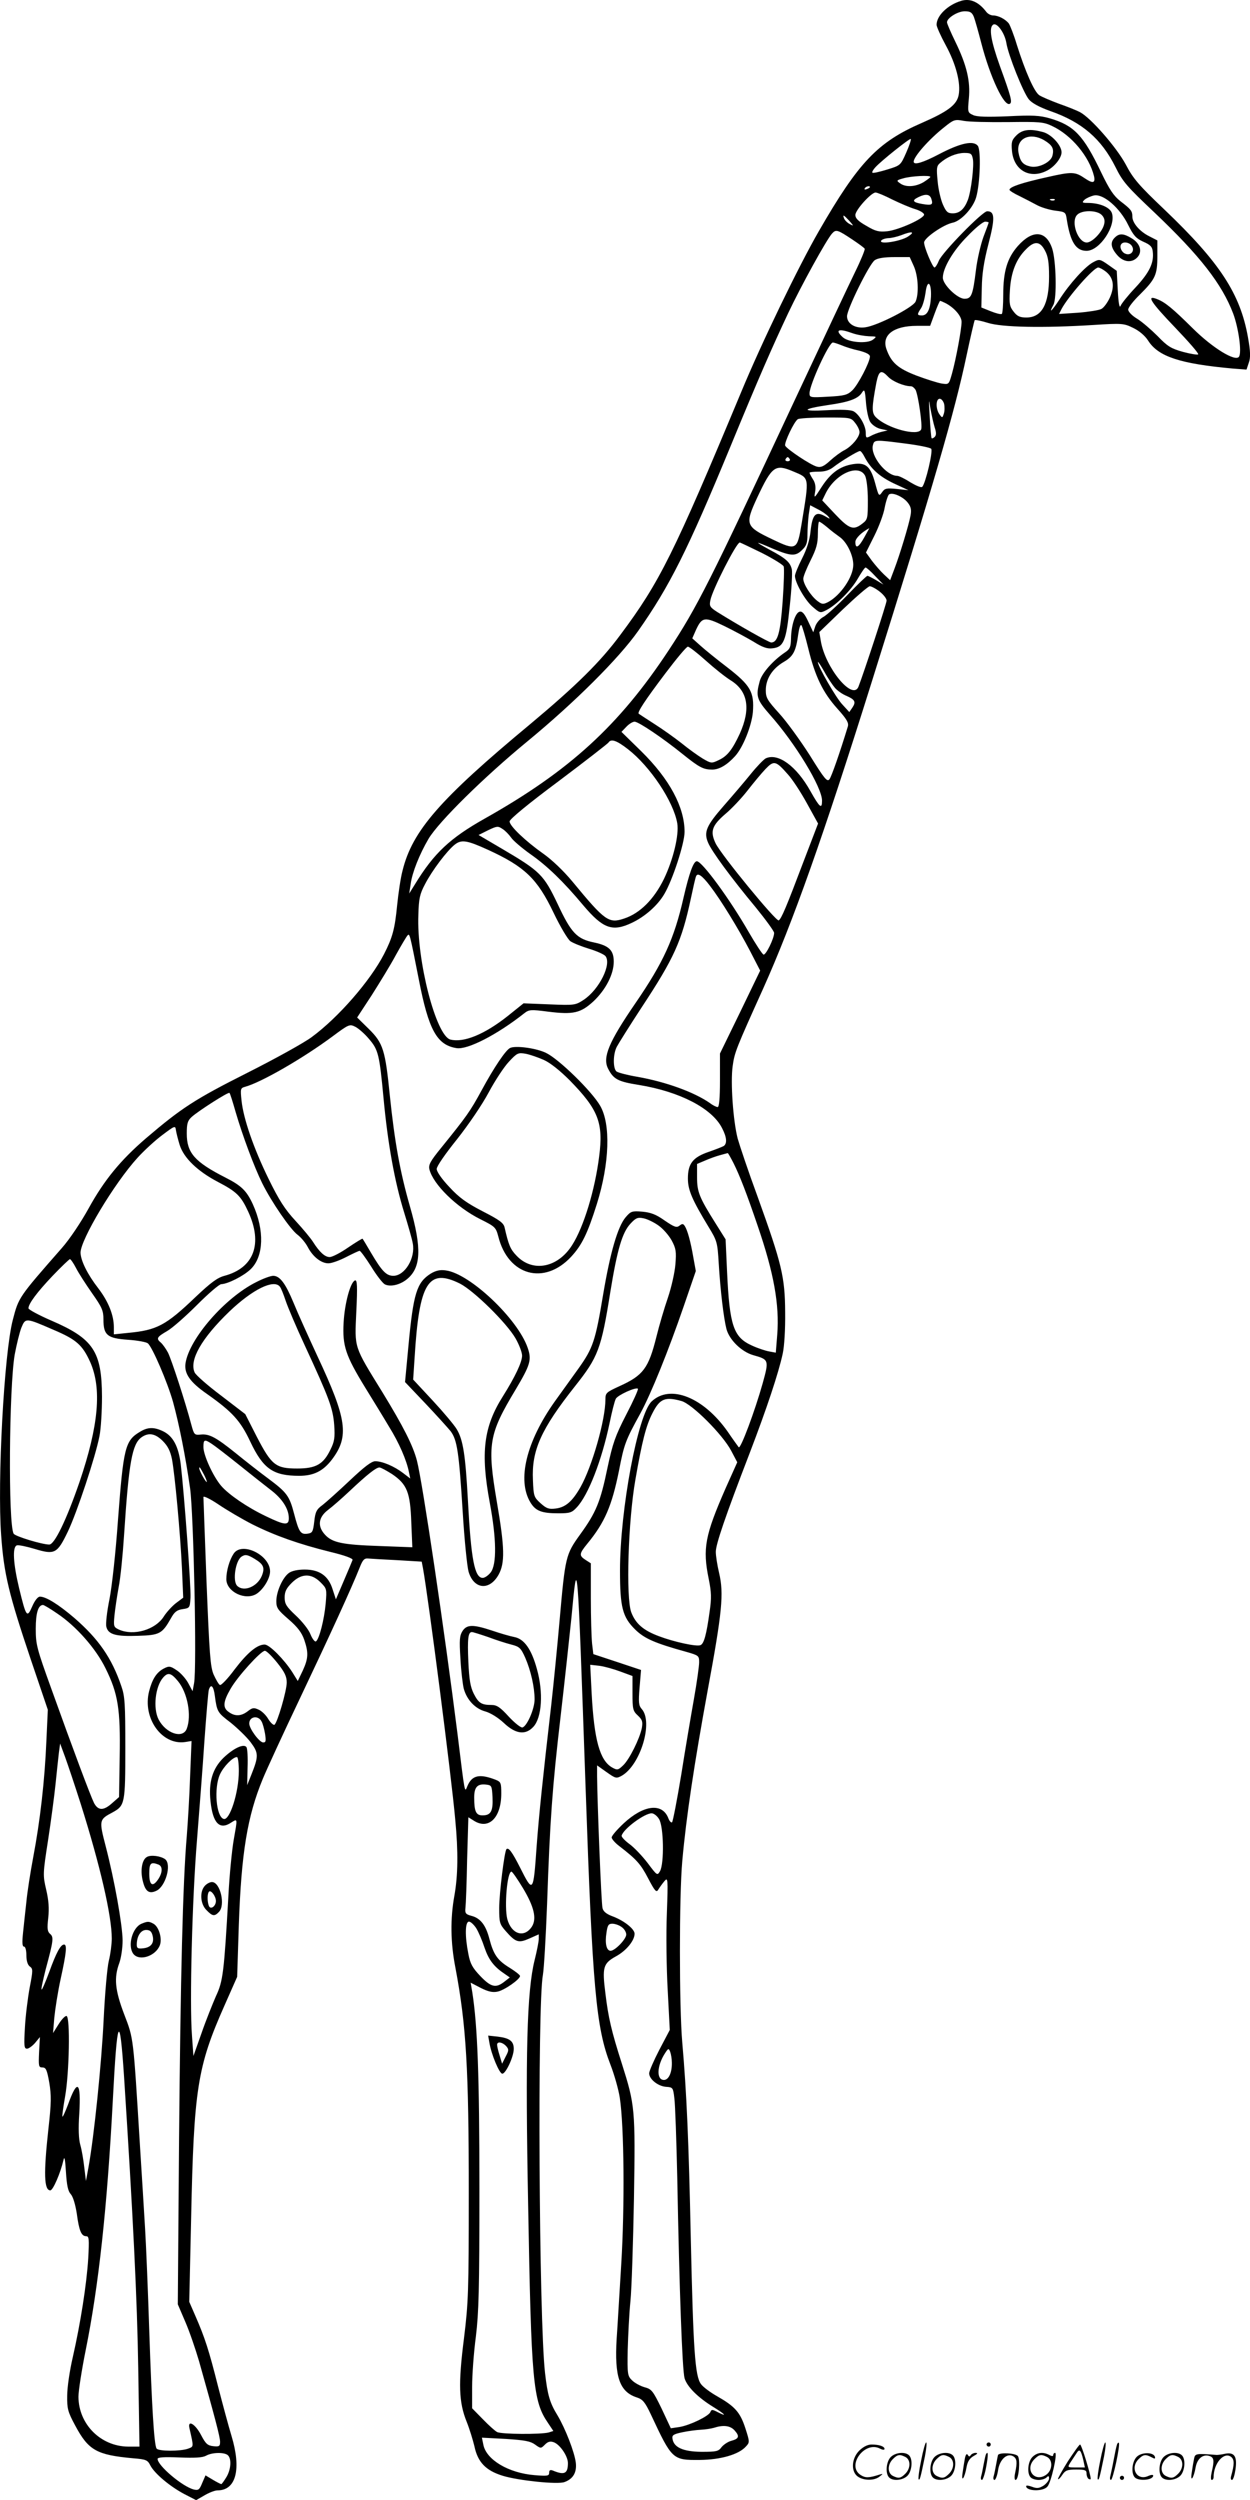 <svg version="1.0" xmlns="http://www.w3.org/2000/svg"
  viewBox="0 0 600.137 1200.119"
 preserveAspectRatio="xMidYMid meet">
<g transform="translate(-0.338,1200.41) scale(0.1,-0.1)"
fill="#000000" stroke="none">
<path d="M4618 12000 c-64 -19 -118 -71 -118 -115 0 -9 20 -54 44 -98 49 -90
73 -182 62 -239 -9 -47 -51 -79 -177 -134 -212 -92 -304 -189 -494 -519 -97
-168 -276 -538 -374 -775 -322 -772 -390 -910 -579 -1163 -96 -130 -212 -244
-432 -428 -436 -362 -567 -513 -614 -704 -9 -33 -20 -108 -26 -167 -11 -113
-22 -154 -63 -234 -66 -128 -219 -304 -347 -398 -36 -27 -175 -104 -310 -172
-250 -126 -315 -168 -486 -314 -122 -105 -200 -200 -275 -336 -37 -67 -91
-148 -129 -191 -207 -236 -207 -236 -235 -344 -42 -159 -75 -777 -56 -1035 13
-185 37 -283 142 -595 l82 -242 -7 -151 c-8 -190 -30 -382 -63 -556 -14 -74
-29 -171 -33 -215 -5 -44 -12 -110 -16 -148 -5 -48 -4 -67 5 -67 6 0 11 -17
11 -41 0 -27 6 -46 16 -54 16 -11 16 -18 0 -101 -9 -49 -20 -135 -23 -192 -5
-88 -4 -102 10 -102 8 0 26 13 39 28 l23 28 -4 -73 c-3 -67 -2 -73 16 -73 17
0 22 -11 33 -73 10 -61 10 -97 -4 -220 -24 -218 -21 -297 9 -297 13 0 49 84
63 145 5 22 8 6 12 -57 4 -64 10 -92 23 -106 11 -12 22 -49 29 -93 11 -83 22
-109 45 -109 14 0 15 -13 10 -107 -8 -126 -37 -310 -74 -473 -15 -64 -27 -146
-27 -185 -1 -63 3 -78 38 -143 64 -120 103 -142 279 -158 61 -5 69 -8 82 -34
20 -39 94 -101 162 -137 l58 -30 40 23 c22 13 50 24 63 24 89 0 115 102 67
261 -14 46 -43 154 -65 239 -43 171 -63 233 -108 336 l-30 69 9 400 c13 622
30 729 160 1022 l61 138 8 250 c12 345 41 521 115 700 18 44 99 220 180 390
142 299 247 528 285 624 15 38 22 46 42 44 12 -1 75 -5 140 -8 l116 -7 6 -31
c26 -143 137 -1002 155 -1207 15 -155 13 -269 -4 -365 -20 -110 -19 -225 5
-347 52 -276 64 -484 64 -1083 0 -470 -2 -524 -23 -695 -28 -220 -25 -307 13
-401 14 -35 30 -88 37 -117 16 -77 55 -117 136 -142 75 -23 265 -43 297 -30
41 15 59 46 54 92 -6 51 -50 164 -88 228 -37 60 -48 98 -60 205 -29 258 -37
1769 -10 1910 5 28 14 181 20 340 14 405 25 558 65 901 19 164 42 377 52 474
29 308 28 324 68 -820 33 -958 50 -1148 119 -1326 19 -49 39 -120 45 -159 21
-138 24 -524 7 -800 -9 -143 -18 -304 -22 -357 -11 -184 14 -255 97 -282 28
-9 39 -22 67 -81 102 -218 104 -220 235 -219 100 1 188 26 222 65 18 19 18 22
-3 87 -25 77 -50 105 -136 154 -32 18 -67 44 -77 58 -29 38 -37 164 -49 696
-10 475 -20 703 -41 944 -15 171 -15 705 0 870 19 214 58 470 122 820 70 377
78 465 55 563 -9 38 -16 83 -16 102 0 36 44 166 163 475 82 214 138 383 158
475 8 35 13 118 12 200 -1 170 -16 232 -132 554 -45 122 -87 248 -96 280 -22
86 -35 271 -24 348 9 66 17 85 147 373 142 317 287 725 522 1475 297 947 398
1297 454 1563 19 90 37 166 39 169 3 3 32 -3 64 -13 67 -21 263 -25 504 -10
141 9 148 8 193 -14 29 -14 56 -37 71 -60 49 -78 154 -112 407 -135 l66 -5 11
33 c9 25 8 54 -4 122 -37 209 -135 359 -400 612 -124 118 -151 149 -187 218
-45 83 -168 224 -220 251 -15 8 -60 26 -100 40 -40 15 -83 33 -95 41 -24 16
-67 113 -108 243 -14 47 -32 92 -38 101 -16 21 -51 39 -76 39 -11 0 -26 8 -33
18 -36 47 -77 65 -120 52z m61 -77 c6 -16 22 -73 36 -127 42 -162 110 -307
137 -290 12 8 6 33 -48 181 -44 123 -54 185 -32 199 18 11 55 -40 63 -88 9
-58 81 -238 108 -271 15 -18 50 -37 103 -56 152 -53 245 -133 313 -269 35 -71
56 -94 187 -218 219 -208 324 -343 378 -485 26 -70 42 -186 28 -207 -17 -26
-127 42 -221 135 -98 97 -134 127 -174 142 -51 20 -30 -14 89 -138 64 -67 114
-124 110 -128 -3 -3 -36 2 -73 12 -57 16 -74 26 -122 76 -31 31 -75 69 -98 83
-25 15 -43 34 -43 44 0 10 25 42 56 72 74 74 84 94 84 184 l0 76 -39 20 c-46
23 -81 64 -81 94 0 27 -6 35 -57 74 -33 26 -53 56 -93 139 -85 178 -130 225
-246 259 -49 14 -83 16 -201 10 -101 -4 -150 -3 -168 6 -26 12 -26 14 -20 79
8 83 -10 160 -65 273 -22 45 -40 87 -40 93 0 21 52 53 85 53 26 0 35 -5 44
-27z m163 -505 c153 2 171 1 213 -19 92 -43 178 -146 201 -241 7 -33 -6 -36
-44 -10 -47 32 -61 33 -180 6 -122 -27 -182 -47 -182 -61 0 -4 22 -18 48 -30
26 -13 63 -32 83 -43 20 -11 59 -23 88 -27 49 -6 51 -7 56 -42 17 -109 44
-151 95 -151 64 0 144 122 121 183 -11 27 -59 47 -116 47 -26 0 -28 2 -15 15
9 8 29 17 46 21 45 9 125 -61 164 -142 25 -50 37 -64 72 -80 35 -15 44 -25 46
-49 6 -53 -16 -99 -83 -171 -36 -38 -68 -78 -72 -89 -5 -12 -10 16 -13 75 l-5
94 -41 29 c-40 28 -43 28 -71 13 -39 -20 -115 -104 -164 -181 -36 -55 -53 -70
-28 -24 17 32 13 212 -6 270 -29 87 -94 92 -165 12 -51 -58 -70 -122 -70 -234
0 -48 -3 -90 -7 -92 -5 -3 -28 3 -53 13 l-45 18 2 93 c1 68 10 127 32 212 32
123 31 157 -6 157 -23 0 -216 -198 -232 -237 -7 -18 -17 -33 -21 -33 -9 0 -50
97 -50 120 0 22 93 86 137 95 40 8 98 70 113 122 19 66 24 225 8 247 -21 27
-83 14 -186 -40 -78 -41 -122 -54 -122 -36 0 24 73 107 145 164 47 38 52 40
95 32 25 -5 120 -7 212 -6z m-488 -147 c-27 -61 -27 -61 -92 -81 -36 -11 -67
-18 -70 -15 -3 3 3 14 14 26 28 31 166 141 170 136 3 -2 -7 -32 -22 -66z m320
-29 c7 -31 -8 -155 -24 -198 -17 -44 -40 -64 -72 -64 -25 0 -32 7 -48 43 -10
23 -22 74 -25 112 -6 61 -5 72 11 86 34 30 78 48 116 49 32 0 37 -3 42 -28z
m-204 -87 c0 -3 -15 -14 -32 -25 -39 -23 -86 -26 -113 -6 -19 13 -18 15 15 24
37 11 130 16 130 7z m-290 -49 c0 -2 -7 -7 -16 -10 -8 -3 -12 -2 -9 4 6 10 25
14 25 6z m108 -60 c37 -18 86 -39 110 -46 23 -7 42 -19 42 -26 0 -19 -122 -74
-177 -80 -41 -4 -56 0 -100 26 -39 22 -53 36 -53 52 0 24 76 108 97 108 8 0
44 -15 81 -34z m187 3 c9 -28 3 -32 -44 -24 -46 8 -51 17 -18 33 35 17 55 14
62 -9z m592 -5 c-3 -3 -12 -4 -19 -1 -8 3 -5 6 6 6 11 1 17 -2 13 -5z m227
-73 c12 -13 15 -27 10 -45 -9 -36 -57 -86 -83 -86 -43 0 -78 101 -46 133 23
24 97 23 119 -2z m-1213 -27 c22 -25 22 -26 3 -16 -12 6 -24 18 -28 27 -8 21
-3 19 25 -11z m669 -8 c0 -2 -11 -33 -25 -69 -13 -36 -30 -108 -36 -159 -15
-122 -22 -138 -55 -138 -34 0 -104 68 -104 101 0 46 49 130 118 199 37 39 75
70 85 70 9 0 17 -2 17 -4z m-654 -82 c30 -20 56 -39 59 -44 2 -4 -18 -54 -46
-111 -28 -57 -160 -338 -294 -624 -407 -871 -463 -982 -601 -1192 -238 -361
-476 -579 -883 -808 -167 -94 -244 -166 -335 -315 l-28 -45 7 45 c7 55 42 143
86 218 49 82 266 296 474 467 227 187 439 398 532 530 151 215 237 386 443
885 138 335 199 474 278 642 61 129 183 351 210 381 19 21 26 19 98 -29z m266
14 c-37 -23 -140 -39 -128 -19 4 6 19 11 34 12 15 0 43 7 62 14 53 21 69 17
32 -7z m659 -68 c14 -26 19 -56 19 -123 0 -134 -35 -197 -109 -197 -31 0 -44
6 -61 28 -19 24 -22 36 -18 102 5 87 30 151 78 198 40 41 67 39 91 -8z m-631
-72 c22 -48 26 -134 9 -172 -13 -28 -182 -115 -241 -123 -48 -7 -88 17 -88 53
0 34 107 251 133 269 14 10 46 15 95 15 l73 0 19 -42z m923 -28 c36 -29 43
-70 19 -124 -11 -24 -29 -49 -41 -55 -11 -6 -61 -14 -112 -18 l-91 -6 12 24
c32 60 154 199 176 199 6 0 23 -9 37 -20z m-840 -120 c-3 -60 -17 -90 -43 -90
-24 0 -25 4 -5 34 9 13 18 47 22 75 8 67 29 51 26 -19z m70 -31 c42 -22 77
-62 77 -90 0 -35 -27 -180 -46 -248 -15 -53 -15 -53 -49 -48 -19 3 -73 20
-121 38 -91 35 -122 63 -145 128 -23 67 35 111 146 111 l64 0 22 60 c12 33 24
60 26 60 2 0 14 -5 26 -11z m-448 -144 c22 -8 58 -14 80 -15 38 -1 39 -1 20
-16 -27 -21 -117 -14 -145 11 -40 36 -21 44 45 20z m-52 -58 c18 -8 56 -20 85
-26 34 -9 52 -18 52 -28 0 -27 -58 -138 -85 -163 -23 -22 -38 -26 -116 -30
-85 -5 -89 -4 -89 16 0 41 93 244 112 244 5 0 23 -6 41 -13z m225 -152 c21
-22 76 -45 109 -45 7 0 16 -8 22 -17 13 -26 34 -171 27 -190 -14 -35 -164 5
-217 58 -21 21 -21 44 2 167 12 58 23 63 57 27z m-86 -217 c9 -14 31 -29 50
-33 l33 -7 -30 -7 c-16 -4 -40 -13 -52 -20 -21 -11 -23 -10 -23 16 0 34 -31
88 -59 103 -14 7 -58 9 -128 5 -126 -7 -122 6 7 25 99 14 144 30 162 60 12 18
14 13 19 -48 3 -39 12 -81 21 -94z m309 -26 c8 -24 8 -37 0 -45 -6 -6 -13 -9
-15 -6 -2 2 -6 49 -9 104 -5 85 -5 91 3 40 6 -32 15 -74 21 -93z m45 114 c3
-14 3 -35 -1 -47 -7 -22 -8 -22 -21 -4 -19 26 -18 75 1 75 8 0 17 -11 21 -24z
m-427 -92 c12 -15 21 -34 21 -44 0 -24 -36 -67 -71 -86 -17 -8 -48 -31 -70
-51 -29 -27 -45 -34 -63 -29 -30 7 -146 85 -153 101 -5 14 43 116 61 127 6 4
66 8 133 8 119 0 122 0 142 -26z m241 -99 c63 -8 118 -19 124 -25 10 -10 -27
-167 -43 -183 -5 -5 -30 6 -57 22 -26 17 -55 31 -63 31 -53 0 -129 96 -117
146 7 28 8 28 156 9z m-196 -64 c30 -57 71 -94 140 -127 l71 -33 -56 6 c-50 5
-58 3 -71 -16 -15 -21 -16 -19 -33 44 -22 81 -45 101 -107 91 -62 -10 -106
-42 -149 -108 -37 -58 -38 -58 -32 -24 4 24 0 44 -11 60 -9 14 -16 28 -16 31
0 3 20 5 44 5 30 0 52 7 72 23 32 25 115 76 126 76 4 1 14 -12 22 -28z m-359
-11 c3 -5 -1 -10 -10 -10 -9 0 -13 5 -10 10 3 6 8 10 10 10 2 0 7 -4 10 -10z
m17 -59 c79 -33 77 -24 40 -251 -21 -127 -25 -130 -140 -75 -130 62 -133 71
-73 201 71 151 86 162 173 125z m345 -21 c7 -15 13 -63 13 -117 0 -87 -1 -93
-26 -112 -43 -34 -63 -27 -131 45 l-62 66 18 37 c48 93 158 140 188 81z m204
-128 c16 -20 19 -35 14 -62 -8 -45 -52 -190 -78 -258 l-20 -53 -30 28 c-16 15
-42 45 -58 66 l-28 39 40 80 c22 44 45 105 50 136 6 31 16 60 21 63 17 11 67
-11 89 -39z m-381 -67 c11 -14 9 -13 -17 2 -44 24 -59 8 -68 -72 -4 -43 -18
-87 -41 -132 -19 -37 -34 -75 -34 -83 0 -32 48 -117 84 -148 36 -31 37 -32 68
-16 49 26 118 95 150 151 17 29 33 53 37 53 4 0 25 -18 46 -41 l40 -41 -35 21
c-19 11 -38 21 -42 21 -4 0 -47 -41 -95 -91 -48 -50 -101 -98 -116 -106 -16
-8 -33 -28 -39 -44 l-10 -30 -24 51 c-17 37 -29 51 -41 48 -21 -4 -41 -65 -42
-130 -1 -39 -5 -50 -28 -65 -58 -39 -111 -99 -122 -138 -20 -73 -15 -89 49
-162 121 -136 250 -348 250 -412 0 -43 -11 -34 -56 46 -67 120 -155 184 -214
157 -10 -5 -43 -39 -72 -75 -29 -36 -88 -105 -130 -153 -83 -95 -97 -126 -75
-177 17 -41 110 -168 229 -311 48 -59 88 -114 88 -122 0 -27 -40 -108 -51
-104 -6 2 -38 51 -71 108 -90 157 -224 340 -249 340 -16 0 -36 -54 -64 -175
-45 -198 -97 -311 -230 -505 -129 -188 -160 -262 -132 -316 26 -51 48 -62 149
-78 195 -32 350 -112 398 -207 23 -44 25 -74 8 -86 -7 -4 -40 -17 -72 -28 -76
-26 -100 -56 -100 -128 0 -56 21 -103 99 -232 41 -67 43 -74 49 -175 8 -133
24 -264 37 -315 14 -53 73 -110 129 -126 75 -21 76 -23 45 -135 -37 -132 -106
-317 -115 -307 -3 4 -28 38 -53 75 -116 165 -276 229 -365 145 -66 -62 -152
-519 -152 -812 0 -176 12 -223 73 -283 44 -43 93 -65 245 -107 60 -17 62 -19
62 -50 0 -18 -11 -97 -25 -176 -14 -79 -42 -243 -61 -364 -20 -121 -40 -224
-44 -228 -4 -4 -13 5 -19 22 -30 72 -118 61 -213 -27 -32 -30 -58 -60 -58 -68
0 -7 16 -26 36 -41 83 -64 103 -86 139 -155 33 -63 40 -70 49 -54 6 10 19 28
29 40 17 20 18 15 12 -154 -4 -96 -2 -262 4 -368 l10 -192 -50 -95 c-27 -52
-49 -103 -49 -113 0 -28 42 -62 81 -65 33 -2 34 -4 40 -55 4 -29 10 -203 14
-385 10 -540 24 -920 35 -959 12 -40 63 -92 140 -139 55 -34 67 -48 20 -24
-27 14 -31 14 -36 1 -8 -20 -99 -64 -149 -72 l-41 -6 -44 94 c-42 86 -48 94
-82 103 -21 6 -48 21 -60 33 -22 21 -23 30 -21 147 2 68 7 172 13 232 6 59 13
281 17 493 7 432 5 449 -58 648 -50 156 -65 221 -79 337 -16 126 -11 144 50
178 50 27 90 76 90 109 0 22 -48 61 -102 82 -33 12 -48 24 -52 41 -6 22 -25
510 -26 632 l0 53 45 -32 c44 -31 47 -32 73 -18 90 51 153 258 96 321 -14 16
-16 31 -10 103 l7 84 -114 38 -115 38 -6 50 c-3 28 -6 126 -6 218 l0 168 -25
16 c-32 21 -32 29 8 78 84 102 118 182 152 350 25 129 31 145 103 276 52 96
134 299 208 514 l58 169 -12 66 c-13 76 -28 130 -41 150 -8 12 -12 12 -25 2
-14 -11 -24 -8 -71 24 -42 30 -67 39 -108 43 -50 4 -55 2 -80 -27 -38 -45 -74
-169 -108 -371 -37 -223 -49 -257 -117 -353 -32 -44 -83 -116 -115 -160 -137
-193 -182 -378 -117 -485 25 -41 54 -52 134 -52 55 0 65 3 88 28 56 59 121
228 158 405 11 54 24 106 30 117 10 18 96 57 106 48 3 -3 -22 -59 -56 -124
-53 -103 -65 -138 -90 -255 -34 -165 -55 -215 -131 -320 -70 -97 -72 -107 -99
-413 -11 -125 -29 -307 -40 -405 -41 -354 -59 -529 -70 -676 -16 -229 -17
-230 -80 -105 -37 73 -55 98 -65 88 -10 -10 -35 -214 -35 -283 0 -69 2 -77 31
-110 48 -55 62 -59 114 -36 l45 20 0 -22 c0 -12 -9 -58 -20 -102 -37 -148 -45
-452 -31 -1175 15 -850 23 -941 95 -1046 l26 -39 -22 -7 c-37 -10 -228 -9
-248 2 -10 5 -41 33 -69 62 l-51 52 0 103 c0 57 8 166 18 241 14 116 17 223
17 712 0 542 -9 778 -34 940 l-8 47 48 -25 c36 -18 57 -23 81 -18 32 6 108 59
108 75 0 5 -22 22 -49 39 -59 36 -78 63 -98 139 -17 66 -43 100 -87 111 -27 7
-31 13 -28 38 2 16 6 120 8 232 l6 203 24 -15 c72 -48 134 11 134 129 0 51 -2
56 -27 66 -78 30 -114 22 -136 -31 -13 -32 -11 -44 -47 250 -62 493 -168 1209
-195 1313 -19 73 -66 165 -165 327 -140 227 -134 210 -126 388 6 124 4 153 -6
150 -22 -7 -50 -109 -55 -203 -6 -111 9 -157 104 -312 37 -60 88 -143 114
-187 48 -77 85 -162 96 -220 l6 -29 -34 26 c-43 33 -100 57 -134 57 -18 0 -52
-26 -123 -93 -53 -50 -112 -103 -130 -117 -29 -21 -35 -33 -40 -80 -6 -50 -9
-55 -34 -58 -32 -4 -40 9 -63 97 -22 84 -34 101 -124 168 -42 31 -112 86 -155
121 -97 78 -128 94 -169 90 -30 -3 -32 -1 -45 47 -29 110 -95 312 -112 346
-10 19 -26 41 -34 48 -24 20 -20 27 30 56 26 15 90 72 144 126 54 54 106 99
116 99 31 1 107 39 141 72 63 61 67 187 10 312 -30 65 -55 89 -132 128 -147
75 -185 118 -185 211 0 48 4 62 24 80 31 28 176 121 181 115 3 -2 16 -44 30
-93 33 -113 89 -263 127 -340 45 -91 136 -223 170 -248 16 -12 38 -38 49 -59
24 -46 64 -78 99 -78 16 0 54 14 85 30 31 16 61 30 65 30 4 0 29 -34 55 -75
25 -41 55 -80 66 -86 26 -13 71 -3 104 23 70 55 75 148 16 353 -47 164 -73
308 -96 530 -22 219 -32 252 -101 320 l-56 55 70 107 c38 60 91 146 116 193
26 47 51 89 56 94 10 10 10 13 54 -211 47 -243 87 -315 181 -330 53 -9 196 65
325 167 23 18 31 19 115 8 121 -15 156 -7 218 50 58 55 97 129 97 190 0 55
-23 77 -94 92 -83 17 -110 45 -175 184 -67 141 -84 158 -266 265 l-114 67 46
23 c42 20 47 21 69 6 13 -8 31 -27 41 -41 9 -14 51 -50 93 -80 79 -55 158
-131 254 -246 94 -111 139 -128 232 -84 64 30 125 84 157 139 40 68 97 243 97
298 0 119 -72 253 -208 387 l-95 93 23 24 c13 14 31 25 40 25 19 0 136 -79
230 -155 81 -65 100 -75 143 -75 34 0 72 23 110 65 38 42 79 145 85 211 7 96
-11 128 -122 214 -50 38 -109 86 -130 105 l-39 35 18 41 c29 62 41 64 136 18
45 -22 108 -56 140 -75 41 -26 66 -35 89 -32 56 5 68 34 85 203 9 82 13 162
10 176 -8 34 -27 52 -106 94 -79 43 -74 44 16 5 86 -36 109 -37 140 -5 20 19
25 34 25 73 0 27 3 70 6 95 l7 46 36 -19 c21 -10 43 -26 51 -35z m-5 -52 c18
-16 45 -36 59 -46 35 -24 66 -88 66 -134 0 -58 -61 -147 -121 -179 -24 -12
-30 -11 -52 6 -32 25 -67 81 -67 106 0 11 16 50 35 88 28 56 35 81 35 128 0
32 3 58 6 58 4 0 21 -12 39 -27z m178 -48 c-27 -49 -43 -58 -43 -22 1 18 30
46 67 66 1 1 -10 -19 -24 -44z m-492 -75 c55 -28 102 -57 105 -65 3 -8 1 -83
-5 -167 -11 -152 -24 -198 -55 -198 -11 0 -161 85 -260 147 -34 22 -38 28 -32
56 9 49 125 277 141 277 3 0 50 -23 106 -50z m566 -186 c18 -14 33 -33 33 -43
0 -14 -109 -346 -135 -413 -28 -70 -160 92 -181 220 l-7 42 114 110 c63 60
120 109 128 110 8 0 29 -11 48 -26z m-343 -273 c33 -135 70 -211 140 -289 45
-50 55 -68 50 -85 -39 -128 -78 -239 -88 -253 -11 -15 -23 -1 -95 115 -46 72
-112 163 -147 201 -57 63 -64 75 -64 111 0 54 31 103 85 135 47 27 60 52 71
135 4 28 10 47 15 42 4 -4 19 -55 33 -112z m-493 -57 c41 -37 95 -80 121 -96
82 -51 97 -136 43 -256 -35 -75 -59 -107 -100 -126 -35 -17 -37 -17 -78 7 -23
14 -69 47 -102 74 -33 26 -92 68 -130 92 -39 25 -72 47 -75 49 -8 6 29 63 128
194 53 70 101 128 108 128 6 0 45 -30 85 -66z m622 -133 c12 -13 36 -30 54
-37 41 -18 47 -29 29 -56 l-15 -22 -33 36 c-31 32 -118 184 -118 204 0 5 14
-16 31 -46 16 -30 40 -65 52 -79z m-995 -293 c107 -83 219 -251 237 -356 9
-56 -19 -173 -64 -267 -48 -98 -115 -165 -191 -190 -74 -25 -92 -12 -248 177
-43 52 -100 106 -140 134 -85 60 -162 133 -162 155 0 11 90 85 235 193 129 97
237 181 240 186 12 19 39 10 93 -32z m768 -121 c22 -24 63 -87 92 -140 l53
-96 -70 -183 c-82 -217 -106 -274 -119 -282 -12 -7 -276 314 -303 370 -27 57
-18 85 47 141 30 25 78 76 106 112 28 36 67 83 86 103 41 43 50 41 108 -25z
m-1440 -362 c177 -81 237 -139 315 -302 32 -67 69 -129 81 -137 13 -9 53 -25
89 -36 37 -11 72 -27 79 -35 31 -38 -29 -160 -104 -210 -40 -26 -43 -27 -165
-22 l-124 5 -76 -61 c-111 -88 -211 -129 -275 -113 -69 17 -163 380 -154 599
2 78 7 100 32 147 34 66 106 161 143 190 32 25 58 21 159 -25z m1066 -173 c53
-69 136 -205 192 -312 l49 -95 -96 -199 -97 -199 0 -129 c0 -86 -4 -128 -11
-128 -6 0 -23 8 -37 19 -76 53 -212 102 -347 126 -48 8 -94 20 -102 26 -17 15
-17 83 2 119 8 15 61 100 118 187 157 238 193 318 237 523 11 52 22 101 25
107 7 20 29 5 67 -45z m-1638 -734 c46 -53 51 -75 71 -288 20 -214 53 -399 99
-547 19 -62 38 -128 41 -147 14 -70 -38 -156 -93 -156 -34 0 -55 22 -107 110
-21 36 -39 66 -41 68 -1 2 -32 -17 -69 -42 -36 -25 -76 -46 -89 -46 -23 0 -49
24 -80 73 -10 16 -47 61 -83 100 -52 56 -80 100 -130 202 -72 147 -121 289
-130 376 -6 56 -5 60 16 66 76 20 278 136 422 243 78 58 81 59 109 45 15 -8
44 -33 64 -57z m-908 -510 c20 -63 86 -126 183 -177 90 -47 111 -67 146 -143
71 -154 28 -270 -114 -308 -34 -9 -65 -32 -138 -101 -144 -138 -187 -160 -325
-173 l-68 -7 0 34 c0 58 -26 123 -74 186 -53 68 -85 134 -86 172 0 62 161 332
274 456 31 34 84 83 119 109 60 45 62 46 65 23 2 -13 10 -45 18 -71z m2659
-87 c30 -60 64 -148 116 -301 78 -227 105 -379 94 -522 l-7 -87 -32 6 c-17 3
-54 15 -82 28 -89 40 -108 94 -120 356 l-7 154 -47 75 c-80 127 -90 153 -90
223 l0 64 38 16 c20 9 53 21 72 26 19 5 36 10 37 10 2 1 14 -21 28 -48z m-361
-299 c22 -15 50 -47 64 -72 21 -39 23 -54 18 -115 -3 -38 -19 -110 -36 -160
-17 -49 -42 -134 -55 -187 -38 -152 -63 -186 -178 -238 -63 -29 -67 -32 -67
-64 0 -98 -64 -322 -120 -421 -39 -68 -71 -96 -118 -102 -33 -4 -44 -1 -73 25
-32 29 -34 34 -37 111 -7 143 39 245 202 451 111 140 126 178 170 455 33 202
57 283 96 325 26 28 35 32 63 26 17 -3 50 -19 71 -34z m-2796 -204 c12 -24 47
-78 77 -121 48 -68 55 -84 55 -126 0 -76 18 -91 118 -98 45 -3 88 -11 95 -17
22 -18 94 -186 121 -281 30 -110 60 -262 82 -415 17 -125 33 -866 19 -936 l-7
-38 -21 39 c-12 22 -37 50 -56 62 -30 20 -36 21 -61 8 -35 -18 -56 -51 -71
-110 -32 -128 61 -259 173 -243 l31 5 -7 -171 c-3 -94 -11 -223 -16 -286 -19
-223 -30 -674 -37 -1456 l-6 -791 36 -84 c20 -46 49 -131 66 -189 77 -273 101
-364 101 -387 0 -21 -4 -24 -32 -21 -28 3 -37 11 -59 53 -28 54 -66 76 -56 33
21 -93 21 -87 -7 -98 -36 -13 -143 -13 -151 1 -12 18 -23 207 -35 564 -6 187
-15 408 -20 490 -5 83 -16 265 -25 405 -32 520 -30 507 -75 624 -45 118 -50
176 -24 247 9 25 16 72 16 109 -1 76 -39 289 -81 451 -33 127 -32 129 34 164
58 32 60 43 60 309 0 210 -2 248 -19 296 -46 136 -110 227 -225 327 -77 66
-137 103 -166 103 -10 0 -25 -19 -37 -47 -25 -57 -29 -52 -63 88 -28 117 -33
197 -11 205 7 3 46 -5 86 -17 96 -29 108 -23 159 83 44 92 133 360 152 459 7
35 12 120 12 189 -1 217 -41 278 -243 365 -60 26 -110 53 -110 59 0 22 41 77
116 156 42 44 80 80 83 80 4 0 17 -19 29 -42z m-106 -298 c108 -46 137 -72
174 -153 57 -128 41 -306 -51 -577 -63 -183 -120 -300 -145 -300 -34 0 -163
39 -171 52 -27 43 -22 704 5 860 9 48 23 106 32 129 20 48 20 48 156 -11z
m3013 -341 c51 -14 198 -161 239 -239 l29 -55 -56 -125 c-99 -226 -111 -289
-81 -435 13 -65 14 -91 4 -159 -15 -109 -27 -153 -44 -159 -19 -8 -128 16
-199 43 -75 28 -112 60 -133 115 -26 70 -15 438 20 637 32 184 51 259 82 319
35 69 60 80 139 58z m-2253 -207 c14 -9 71 -53 126 -97 55 -44 124 -99 154
-122 57 -43 88 -92 88 -137 0 -35 -19 -34 -108 9 -91 43 -181 105 -217 147
-39 46 -85 147 -85 186 0 37 5 39 42 14z m-38 -149 c9 -18 14 -33 12 -33 -6 0
-36 55 -36 66 0 11 5 3 24 -33z m902 5 c72 -49 87 -88 92 -231 l5 -120 -159 6
c-176 6 -225 16 -260 54 -38 41 -32 84 14 119 20 15 66 55 102 89 87 82 129
115 145 115 7 0 34 -15 61 -32z m-671 -241 c110 -55 224 -95 373 -132 71 -17
111 -32 108 -39 -2 -6 -21 -51 -42 -100 l-38 -89 -16 49 c-20 64 -63 94 -134
94 -32 0 -61 -6 -75 -16 -30 -21 -61 -89 -61 -136 0 -32 7 -42 59 -87 44 -38
63 -64 75 -98 21 -62 20 -89 -7 -148 l-24 -50 -26 42 c-39 61 -110 133 -133
133 -36 0 -82 -38 -144 -119 -33 -45 -66 -79 -71 -75 -6 3 -19 26 -30 50 -16
38 -20 96 -34 442 -8 218 -15 403 -15 410 0 7 33 -9 73 -36 40 -27 113 -70
162 -95z m327 -278 c30 -30 31 -32 25 -102 -7 -77 -31 -172 -47 -182 -5 -3
-17 12 -26 34 -8 22 -40 62 -70 90 -46 43 -54 56 -54 87 0 28 8 44 34 70 46
46 94 47 138 3z m-1264 -150 c90 -60 185 -167 232 -263 60 -121 72 -195 68
-424 l-3 -194 -33 -29 c-41 -37 -67 -37 -87 0 -17 34 -101 258 -206 551 -69
191 -74 210 -74 286 0 76 12 114 35 114 4 0 35 -18 68 -41z m1056 -236 c36
-45 46 -66 46 -95 0 -40 -45 -194 -59 -203 -5 -3 -19 10 -30 28 -11 19 -32 39
-47 45 -22 10 -29 9 -51 -8 -31 -24 -61 -26 -91 -4 -30 20 -28 49 8 111 34 60
146 183 165 183 8 0 34 -26 59 -57z m1649 -43 l57 -21 0 -83 c0 -76 2 -85 26
-107 21 -20 24 -29 19 -59 -10 -51 -60 -152 -90 -180 -24 -23 -28 -24 -53 -10
-59 34 -86 132 -98 354 l-7 139 44 -5 c24 -3 70 -16 102 -28z m-2125 -46 c46
-56 66 -165 42 -228 -19 -50 -100 -23 -135 44 -28 54 -16 160 22 202 23 26 38
22 71 -18z m177 -71 c10 -76 13 -80 76 -128 32 -26 75 -67 95 -93 39 -52 40
-67 4 -157 l-20 -50 2 85 c2 47 -1 90 -5 97 -12 19 -62 -4 -111 -51 -52 -51
-72 -116 -62 -208 11 -106 44 -140 100 -102 31 19 30 22 11 -86 -8 -47 -20
-166 -25 -265 -21 -370 -26 -411 -60 -483 -16 -37 -48 -116 -69 -177 l-39
-110 -7 98 c-12 155 1 657 24 937 11 140 28 356 36 480 9 124 18 233 21 243
10 31 23 18 29 -30z m224 -122 c6 -10 13 -37 17 -60 5 -34 4 -41 -9 -41 -18 0
-67 66 -67 91 0 34 43 41 59 10z m-868 -396 c93 -295 149 -537 149 -646 0 -26
-6 -74 -14 -106 -8 -32 -19 -159 -25 -283 -10 -210 -46 -562 -73 -710 l-12
-65 -8 65 c-4 36 -12 84 -19 108 -8 28 -10 79 -5 150 9 155 -9 170 -54 44 -13
-34 -25 -61 -27 -58 -2 2 4 46 13 97 20 113 25 380 7 386 -6 2 -23 -15 -38
-39 l-27 -43 6 73 c4 41 17 125 31 189 27 123 31 163 16 163 -17 0 -38 -40
-71 -131 -18 -49 -35 -88 -37 -85 -3 2 7 46 20 98 37 137 39 154 21 169 -13
11 -15 25 -9 77 5 46 2 85 -10 136 -16 69 -16 75 9 236 14 91 30 212 36 270 6
58 13 125 16 150 l6 45 24 -65 c13 -36 47 -137 75 -225z m759 158 c0 -103 -44
-240 -73 -230 -36 11 -47 148 -18 213 17 38 62 84 82 84 5 0 9 -30 9 -67z
m1218 -126 c3 -67 -8 -87 -48 -87 -31 0 -40 18 -40 86 0 49 15 66 55 62 29 -3
30 -5 33 -61z m799 -104 c23 -34 26 -214 5 -251 -13 -22 -14 -21 -59 39 -26
34 -65 75 -87 91 -23 17 -40 35 -38 41 9 33 110 107 144 107 10 0 26 -12 35
-27z m-653 -332 c54 -90 67 -147 43 -185 -37 -56 -98 -37 -118 36 -15 58 -1
228 20 228 4 0 29 -36 55 -79z m-224 -193 c11 -18 29 -60 40 -94 20 -58 45
-91 98 -126 l23 -16 -27 -21 c-40 -31 -63 -26 -114 27 -38 40 -49 59 -58 107
-17 85 -16 155 3 155 8 0 24 -15 35 -32z m698 6 c12 -8 22 -24 22 -36 0 -22
-54 -78 -75 -78 -20 0 -28 36 -20 86 5 37 10 44 28 44 13 0 33 -7 45 -16z
m-2389 -719 c43 -666 63 -1067 68 -1397 l6 -378 -54 0 c-132 1 -238 107 -239
239 0 29 16 131 35 225 62 307 103 683 130 1198 21 405 33 430 54 113z m2630
68 c1 -47 -15 -83 -38 -83 -37 0 -34 68 5 128 16 25 18 25 25 7 4 -11 8 -34 8
-52z m301 -1765 c25 -28 22 -40 -15 -50 -16 -4 -37 -18 -47 -30 -15 -21 -25
-23 -97 -23 -88 1 -133 21 -139 63 -3 17 5 22 48 31 28 6 68 11 88 12 20 1 48
5 62 9 46 15 79 11 100 -12z m-958 -68 c28 -20 28 -20 48 0 14 14 25 17 42 11
30 -11 68 -67 68 -100 0 -51 -17 -59 -72 -36 -13 5 -18 2 -18 -10 0 -16 -8
-17 -70 -12 -125 10 -232 74 -246 146 l-7 34 114 -6 c92 -6 119 -11 141 -27z
m-1474 -52 c18 -18 14 -69 -8 -105 -11 -18 -22 -33 -24 -33 -3 0 -21 9 -41 21
l-35 21 -16 -37 c-13 -32 -18 -36 -40 -31 -55 14 -174 115 -174 147 0 8 31 10
104 7 74 -3 111 -1 128 8 29 17 90 18 106 2z M4883 11354 c-22 -22 -25 -32
-21 -75 9 -93 86 -136 168 -94 36 18 70 61 70 88 0 33 -47 85 -88 97 -63 17
-100 13 -129 -16z m135 -24 c38 -23 47 -40 38 -74 -8 -31 -67 -60 -106 -51
-36 8 -49 24 -57 68 -11 68 57 98 125 57z M5356 10864 c-23 -22 -20 -48 10
-83 30 -36 72 -41 99 -11 24 27 12 66 -28 90 -39 24 -60 25 -81 4z m83 -43
c13 -23 -8 -45 -32 -35 -18 6 -30 32 -21 45 9 16 43 10 53 -10z M2453 6974
c-21 -9 -78 -94 -137 -203 -56 -103 -72 -125 -194 -276 -53 -65 -62 -82 -57
-104 18 -72 130 -182 244 -239 72 -36 75 -39 87 -84 47 -187 220 -235 349 -97
52 56 79 111 124 254 61 195 67 383 16 471 -40 70 -199 225 -260 254 -47 23
-145 36 -172 24z m162 -58 c31 -14 78 -52 123 -97 138 -141 163 -204 142 -366
-20 -160 -74 -339 -130 -426 -69 -109 -190 -132 -267 -50 -30 31 -38 52 -57
135 -5 22 -24 36 -106 78 -77 40 -112 65 -159 116 -37 39 -61 74 -61 87 0 13
41 72 98 143 56 71 120 165 152 225 30 56 74 123 97 147 39 42 44 44 80 38 21
-4 61 -18 88 -30z M2072 5891 c-68 -43 -84 -94 -108 -351 l-16 -170 97 -102
c54 -57 108 -117 122 -134 31 -42 40 -98 58 -389 8 -132 21 -260 28 -285 25
-85 100 -93 144 -15 31 56 30 128 -8 349 -47 277 -40 324 90 540 70 118 78
142 58 200 -48 140 -279 358 -394 372 -27 4 -47 -1 -71 -15z m139 -48 c67 -34
225 -189 268 -264 17 -30 31 -67 31 -82 0 -31 -33 -101 -92 -195 -93 -147
-108 -271 -63 -512 32 -171 34 -296 4 -334 -11 -14 -28 -26 -38 -26 -39 0 -56
88 -71 370 -12 220 -23 293 -54 344 -12 20 -63 81 -115 137 l-94 101 7 106
c22 359 65 430 217 355z M1234 5850 c-151 -75 -322 -272 -340 -390 -7 -49 21
-90 103 -147 122 -86 161 -129 208 -229 62 -131 110 -164 235 -164 70 0 115
23 157 78 84 111 72 194 -69 495 -44 95 -96 210 -115 257 -39 94 -66 130 -98
130 -12 0 -48 -13 -81 -30z m113 -22 c6 -7 18 -38 28 -68 10 -30 51 -127 92
-215 117 -253 135 -301 141 -382 4 -60 1 -79 -18 -117 -34 -71 -70 -91 -160
-91 -103 0 -123 16 -194 153 l-55 108 -116 89 c-64 48 -121 98 -127 111 -27
59 33 164 167 293 111 106 213 156 242 119z M2224 4175 c-14 -22 -16 -42 -10
-133 3 -59 11 -124 16 -144 15 -54 55 -96 103 -109 25 -7 61 -29 89 -55 57
-54 104 -60 142 -19 41 44 49 165 17 278 -26 95 -61 144 -108 153 -21 4 -69
18 -107 31 -91 30 -121 30 -142 -2z m123 -29 c37 -14 87 -30 111 -36 39 -10
46 -16 67 -63 27 -62 45 -142 45 -200 0 -46 -36 -128 -58 -135 -8 -2 -37 21
-66 52 -41 45 -57 56 -83 56 -48 0 -62 9 -85 54 -16 32 -22 66 -26 153 -5 112
-1 143 17 143 5 0 40 -11 78 -24z M2353 2199 c9 -56 48 -149 62 -149 17 0 55
82 55 119 0 37 -19 52 -77 59 l-46 5 6 -34z m80 -16 c14 -16 14 -21 -2 -51
l-17 -34 -12 40 c-7 22 -12 44 -12 51 0 17 25 13 43 -6z M675 5131 c-71 -42
-79 -77 -105 -421 -11 -156 -29 -321 -41 -382 -12 -59 -19 -119 -15 -133 9
-37 46 -47 153 -43 103 3 115 10 157 84 17 31 29 40 56 44 34 5 35 6 38 55 3
49 -30 497 -47 642 -11 85 -37 134 -85 157 -44 21 -74 20 -111 -3z m110 -44
c24 -24 36 -48 44 -87 14 -75 40 -355 48 -525 l6 -140 -36 -27 c-19 -15 -45
-44 -57 -63 -40 -64 -145 -95 -216 -63 -25 12 -26 15 -21 68 3 30 12 91 20
135 9 44 20 157 26 250 23 352 39 438 84 470 34 24 66 18 102 -18z M708 3090
c-24 -14 -32 -68 -18 -119 12 -47 30 -59 64 -43 44 20 74 125 43 151 -21 16
-70 23 -89 11z m56 -36 c21 -8 20 -38 0 -69 -27 -41 -44 -32 -44 25 0 51 7 58
44 44z M683 2770 c-44 -18 -68 -105 -40 -144 28 -38 108 -12 128 41 12 32 -5
89 -31 103 -22 12 -28 12 -57 0z m53 -57 c9 -35 -7 -57 -45 -61 -25 -3 -31 0
-31 17 0 41 19 71 45 71 18 0 26 -7 31 -27z M1125 4546 c-20 -30 -35 -82 -35
-122 0 -61 92 -105 146 -70 33 22 64 74 64 107 0 79 -136 145 -175 85z m103
-26 c41 -25 48 -42 32 -81 -22 -52 -87 -78 -118 -47 -23 23 -8 121 21 140 18
12 29 10 65 -12z M987 2952 c-26 -28 -22 -88 8 -117 28 -29 38 -31 59 -9 33
32 7 144 -33 144 -10 0 -25 -8 -34 -18z m53 -73 c0 -25 -26 -44 -34 -23 -8 21
-8 59 1 68 10 9 33 -23 33 -45z M4426 194 c-10 -47 -15 -88 -12 -91 5 -6 9 7
30 110 7 37 10 67 6 67 -4 0 -15 -39 -24 -86z M4740 270 c0 -5 5 -10 10 -10 6
0 10 5 10 10 0 6 -4 10 -10 10 -5 0 -10 -4 -10 -10z M5286 194 c-10 -47 -15
-88 -12 -91 5 -6 9 7 30 110 7 37 10 67 6 67 -4 0 -15 -39 -24 -86z M5366 269
c-3 -8 -10 -41 -16 -74 -6 -33 -14 -68 -16 -77 -3 -10 -1 -18 3 -18 10 0 46
171 38 178 -2 3 -7 -1 -9 -9z M4129 241 c-38 -38 -41 -101 -7 -125 29 -20 79
-20 104 0 18 14 18 15 1 10 -53 -17 -69 -17 -92 -2 -69 45 21 166 94 126 12
-6 21 -7 21 -1 0 12 -25 21 -62 21 -19 0 -39 -10 -59 -29z M5130 189 c-28 -45
-49 -83 -47 -85 2 -3 12 7 21 21 14 21 24 25 66 25 43 0 50 -3 50 -19 0 -11 5
-23 10 -26 6 -3 10 -3 10 1 0 20 -44 164 -51 164 -4 0 -30 -37 -59 -81z m75 4
l7 -33 -42 0 c-42 0 -42 0 -28 23 8 12 21 32 29 44 15 25 22 18 34 -34z M4280
210 c-22 -22 -27 -79 -8 -98 19 -19 66 -14 88 8 22 22 27 79 8 98 -19 19 -66
14 -88 -8z m71 0 c25 -14 25 -54 -1 -80 -23 -23 -33 -24 -61 -10 -25 14 -25
54 1 80 23 23 33 24 61 10z M4490 210 c-22 -22 -27 -79 -8 -98 19 -19 66 -14
88 8 22 22 27 79 8 98 -19 19 -66 14 -88 -8z m71 0 c25 -14 25 -54 -1 -80 -23
-23 -33 -24 -61 -10 -25 14 -25 54 1 80 23 23 33 24 61 10z M4636 204 c-3 -16
-8 -47 -11 -69 -8 -51 10 -26 19 27 5 27 15 42 34 53 18 10 22 14 10 15 -9 0
-20 -5 -24 -11 -5 -8 -9 -8 -14 1 -5 8 -10 3 -14 -16z M4737 223 c-2 -4 -7
-26 -11 -48 -4 -22 -9 -48 -12 -57 -3 -10 -1 -18 4 -18 4 0 14 28 20 62 11 58
10 81 -1 61z M4795 220 c-1 -3 -5 -23 -9 -45 -4 -22 -9 -48 -12 -57 -3 -10 -1
-18 4 -18 5 0 13 20 17 45 7 53 44 87 74 68 17 -11 19 -28 8 -80 -4 -18 -3
-33 2 -33 16 0 24 99 11 115 -12 14 -87 18 -95 5z M4960 210 c-22 -22 -27 -79
-8 -98 7 -7 24 -12 38 -12 14 0 31 5 38 12 9 9 12 8 12 -5 0 -9 -12 -24 -26
-34 -21 -13 -32 -15 -55 -6 -16 6 -29 8 -29 3 0 -24 81 -27 102 -2 18 19 50
162 37 162 -5 0 -9 -5 -9 -10 0 -7 -6 -7 -19 0 -30 16 -59 12 -81 -10z m71 0
c29 -16 25 -65 -6 -86 -56 -37 -103 28 -55 76 23 23 33 24 61 10z M5461 211
c-23 -23 -28 -80 -9 -99 19 -19 88 -13 88 9 0 5 -11 4 -24 -2 -54 -25 -89 38
-46 81 23 23 33 24 62 9 16 -9 19 -8 16 3 -8 22 -64 22 -87 -1z M5590 210
c-22 -22 -27 -79 -8 -98 19 -19 66 -14 88 8 22 22 27 79 8 98 -19 19 -66 14
-88 -8z m71 0 c25 -14 25 -54 -1 -80 -23 -23 -33 -24 -61 -10 -25 14 -25 54 1
80 23 23 33 24 61 10z M5736 201 c-3 -14 -8 -44 -11 -66 -8 -51 10 -26 19 27
8 41 35 63 66 53 22 -7 24 -21 11 -77 -5 -22 -5 -38 0 -38 5 0 9 6 9 13 0 68
51 125 85 97 15 -13 15 -35 -1 -92 -3 -10 -1 -18 4 -18 6 0 13 23 17 50 9 63
-5 84 -49 76 -17 -4 -35 -6 -41 -6 -101 8 -104 7 -109 -19z M5380 110 c0 -5 5
-10 10 -10 6 0 10 5 10 10 0 6 -4 10 -10 10 -5 0 -10 -4 -10 -10z"/>
</g>
</svg>

